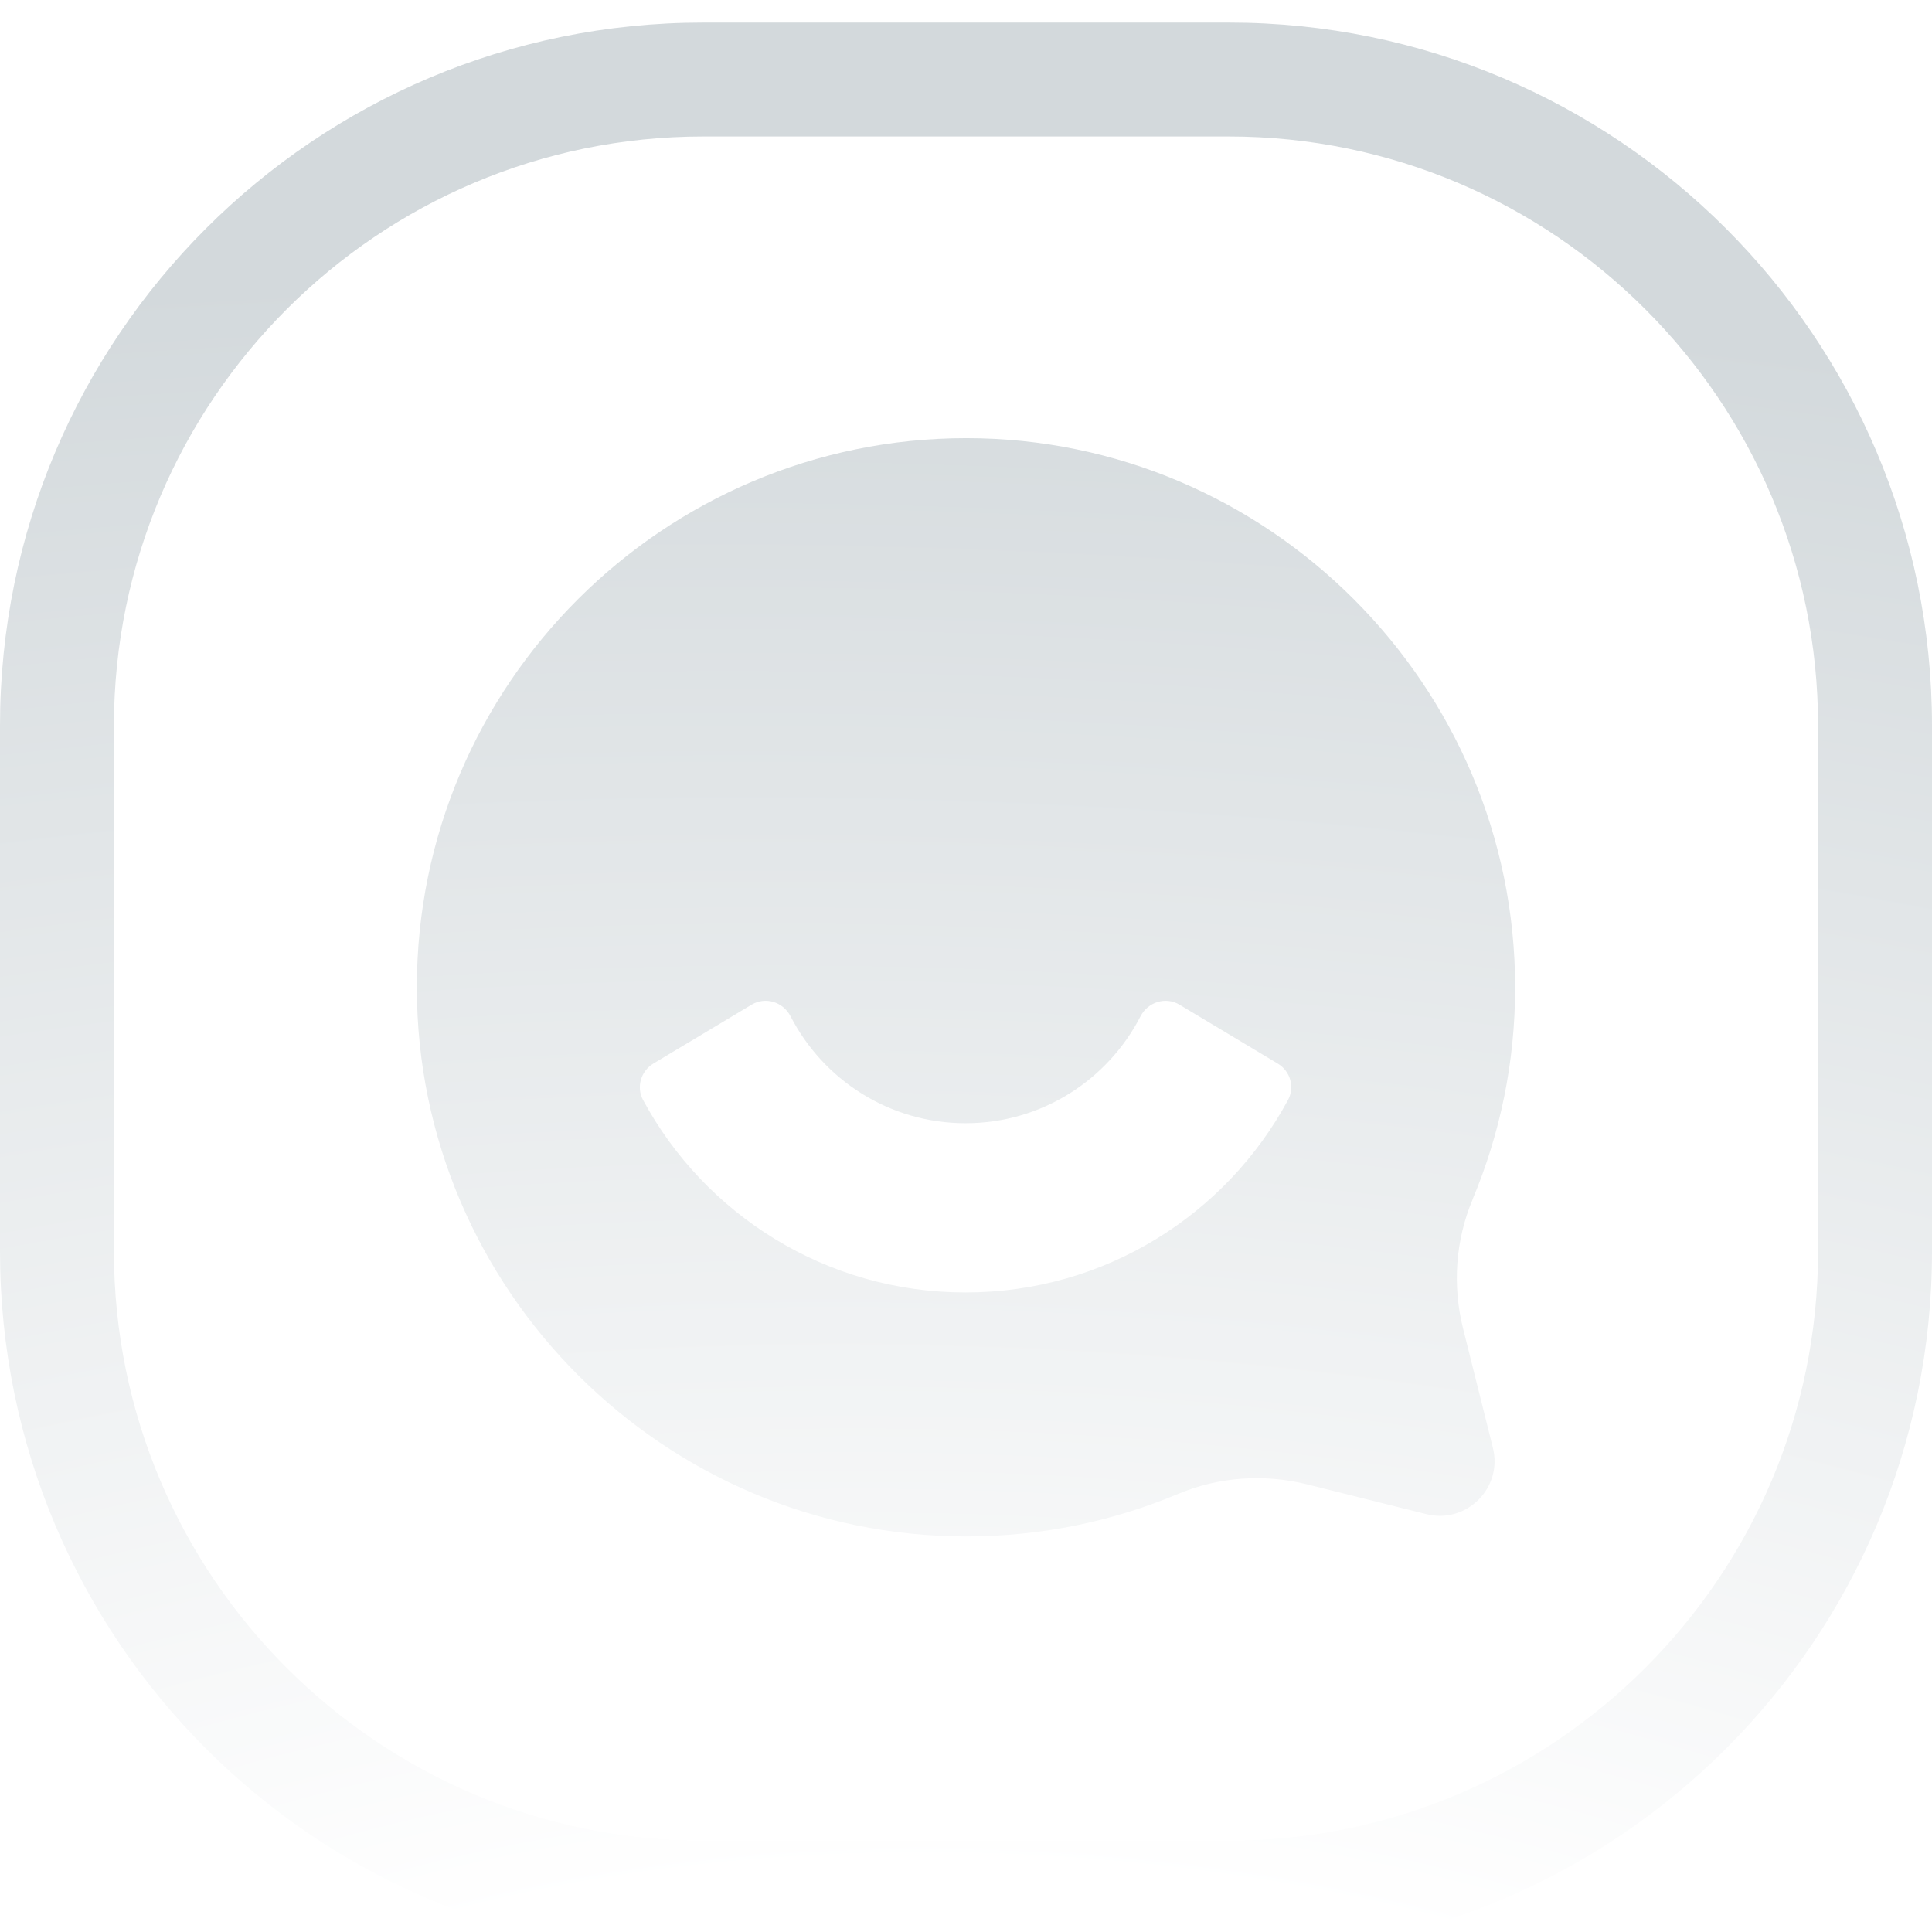 <?xml version="1.0" encoding="utf-8"?>
<svg xmlns="http://www.w3.org/2000/svg" fill="none" height="100%" overflow="visible" preserveAspectRatio="none" style="display: block;" viewBox="0 0 120 120" width="100%">
<g filter="url(#filter0_i_0_2855)" id="Union">
<path d="M76.324 0.001C100.441 0.001 119.994 19.553 120 43.676V76.325C120 100.448 100.447 120 76.324 120H43.676C19.553 120 0 100.448 0 76.325V43.676C9.36241e-05 19.553 19.553 0.001 43.676 0.001H76.324ZM43.676 7.076C23.492 7.076 7.076 23.492 7.076 43.676V76.325C7.076 96.509 23.492 112.925 43.676 112.925H76.324C96.508 112.925 112.924 96.509 112.924 76.325V43.676C112.924 23.492 96.508 7.076 76.324 7.076H43.676ZM60.017 25.814C78.793 25.814 94.107 41.159 94.107 59.933C94.107 64.603 93.164 69.049 91.458 73.109V73.121C90.402 75.64 90.209 78.447 90.87 81.102L92.724 88.517C93.356 91.002 91.096 93.272 88.594 92.645L81.177 90.793C78.522 90.138 75.715 90.324 73.195 91.38C69.139 93.085 64.694 94.029 60.017 94.029C41.24 94.029 25.892 78.706 25.892 59.933C25.88 41.086 41.24 25.814 60.017 25.814ZM49.103 61.723C48.64 60.831 47.555 60.486 46.685 61L40.579 64.66C39.805 65.129 39.511 66.123 39.94 66.919C43.776 74.035 51.312 78.876 59.96 78.876H59.982C68.631 78.876 76.161 74.041 80.002 66.919C80.431 66.123 80.149 65.129 79.364 64.66L73.258 61C72.399 60.486 71.297 60.836 70.84 61.723C68.812 65.665 64.711 68.365 59.972 68.365C55.232 68.365 51.131 65.665 49.103 61.723Z" fill="url(#paint0_radial_0_2855)"/>
</g>
<defs>
<filter color-interpolation-filters="sRGB" filterUnits="userSpaceOnUse" height="121.4" id="filter0_i_0_2855" width="120" x="0" y="0.001">
<feFlood flood-opacity="0" result="BackgroundImageFix"/>
<feBlend in="SourceGraphic" in2="BackgroundImageFix" mode="normal" result="shape"/>
<feColorMatrix in="SourceAlpha" result="hardAlpha" type="matrix" values="0 0 0 0 0 0 0 0 0 0 0 0 0 0 0 0 0 0 127 0"/>
<feOffset dy="1.401"/>
<feGaussianBlur stdDeviation="0.701"/>
<feComposite in2="hardAlpha" k2="-1" k3="1" operator="arithmetic"/>
<feColorMatrix type="matrix" values="0 0 0 0 1 0 0 0 0 1 0 0 0 0 1 0 0 0 0.95 0"/>
<feBlend in2="shape" mode="normal" result="effect1_innerShadow_0_2855"/>
</filter>
<radialGradient cx="0" cy="0" gradientTransform="translate(60 145.908) rotate(-88.038) scale(129.571 269.609)" gradientUnits="userSpaceOnUse" id="paint0_radial_0_2855" r="1">
<stop offset="0.245" stop-color="white"/>
<stop offset="1" stop-color="#D3D9DC"/>
</radialGradient>
</defs>
</svg>